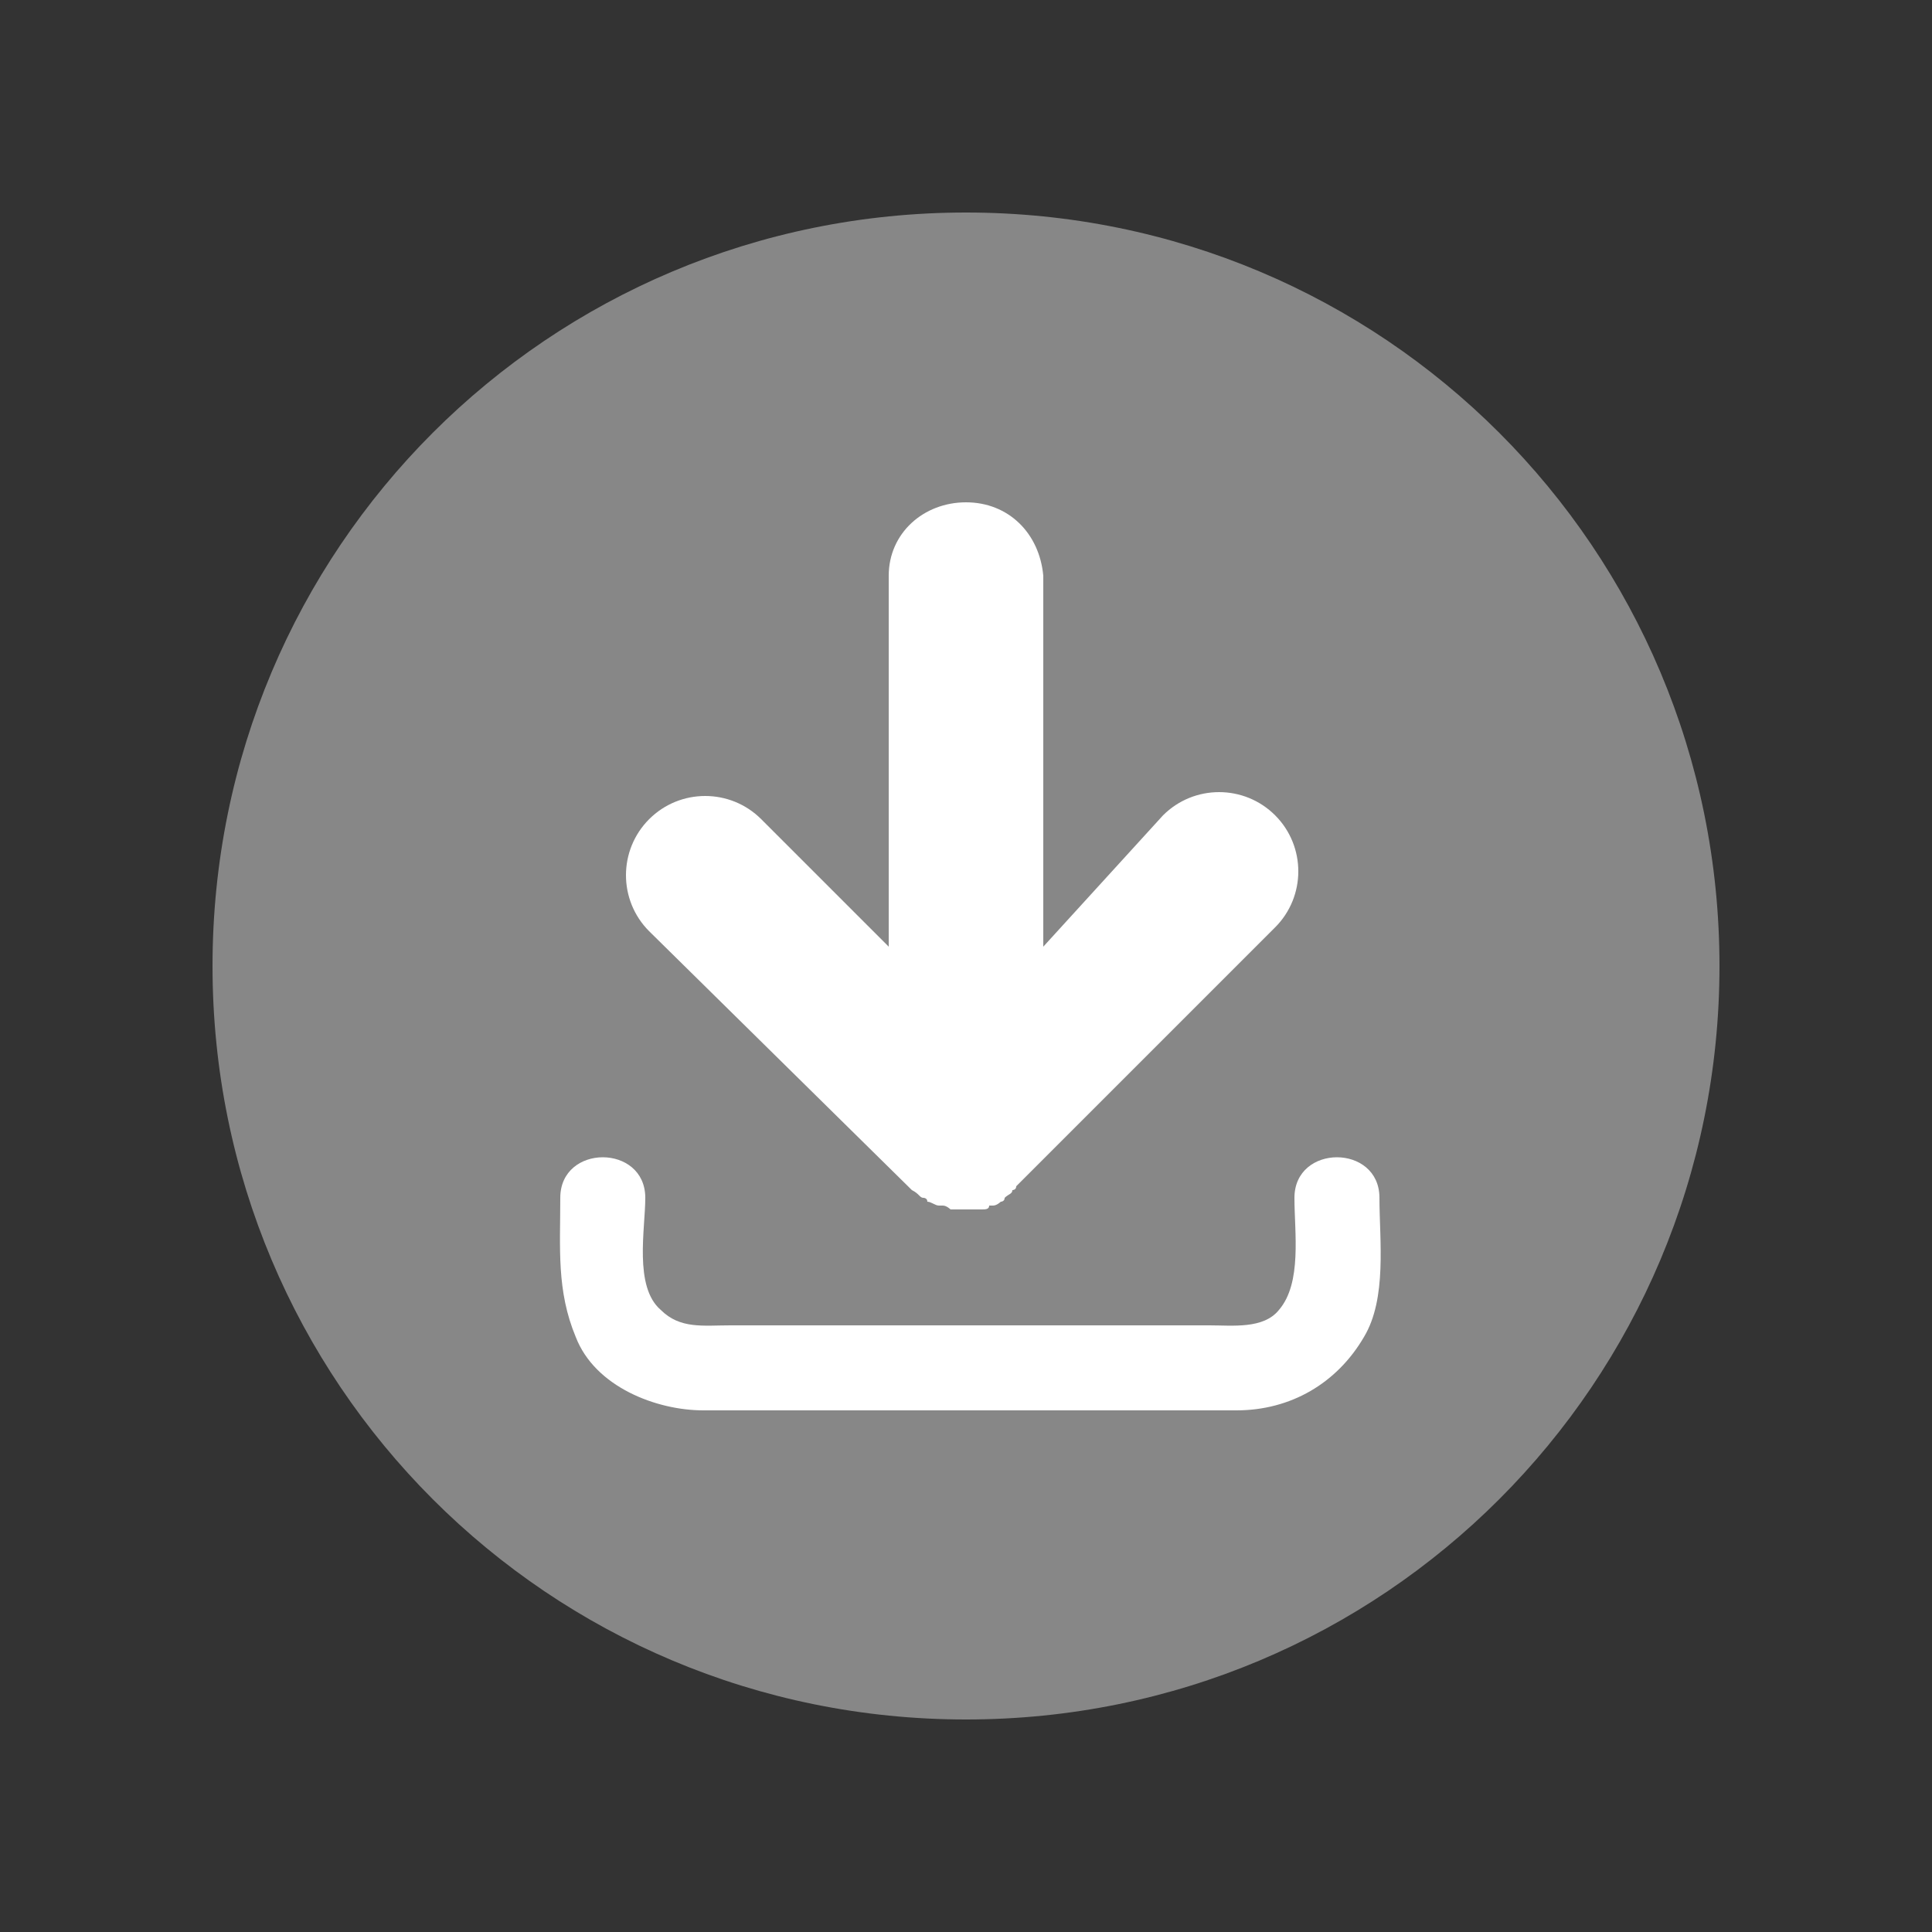 <?xml version="1.0" encoding="utf-8"?>
<!-- Generator: Adobe Illustrator 22.0.1, SVG Export Plug-In . SVG Version: 6.00 Build 0)  -->
<svg version="1.1" id="Livello_1" xmlns="http://www.w3.org/2000/svg" xmlns:xlink="http://www.w3.org/1999/xlink" x="0px" y="0px"
	 viewBox="0 0 50 50" style="enable-background:new 0 0 50 50;" xml:space="preserve">
<rect x="0" y="0" width="50" height="50" fill="#333333" stroke="none"/>
<style type="text/css">
	.st0{fill:#878787;}
	.st1{clip-path:url(#SVGID_2_);}
	.st2{fill:#FFFFFF;}
</style>
<path class="st0" d="M25,5.5C14.2,5.5,5.5,14.2,5.5,25c0,10.8,8.7,19.5,19.5,19.5c10.8,0,19.5-8.7,19.5-19.5
	C44.5,14.2,35.8,5.5,25,5.5z"/>
<g>
	<defs>
		<rect id="SVGID_1_" x="11.9" y="11.9" width="26.2" height="26.2"/>
	</defs>
	<clipPath id="SVGID_2_">
		<use xlink:href="#SVGID_1_"  style="overflow:visible;"/>
	</clipPath>
	<g class="st1">
		<path class="st2" d="M23.6,30.8L23.6,30.8C23.6,30.8,23.6,30.8,23.6,30.8c0.2,0.1,0.2,0.2,0.3,0.2c0,0,0.1,0,0.1,0.1
			c0.1,0,0.2,0.1,0.3,0.1c0,0,0.1,0,0.1,0c0.1,0,0.2,0.1,0.2,0.1c0.1,0,0.1,0,0.2,0c0.1,0,0.1,0,0.2,0c0.1,0,0.1,0,0.2,0
			c0.1,0,0.1,0,0.2,0c0.1,0,0.2,0,0.2-0.1c0,0,0.1,0,0.1,0c0.1,0,0.2-0.1,0.2-0.1c0,0,0.1,0,0.1-0.1c0.1-0.1,0.2-0.1,0.2-0.2
			c0,0,0.1,0,0.1-0.1l0,0l6.7-6.7c0.8-0.8,0.8-2.1,0-2.9c-0.8-0.8-2.1-0.8-2.9,0L27,24.5v-9.6h0c-0.1-1.1-0.9-1.9-2-1.9
			c-1.1,0-2,0.8-2,1.9h0v9.6l-3.3-3.3c-0.8-0.8-2.1-0.8-2.9,0c-0.8,0.8-0.8,2.1,0,2.9L23.6,30.8z"/>
		<path class="st2" d="M35.7,31c0-1.4-2.2-1.4-2.2,0c0,0.9,0.2,2.2-0.4,2.9c-0.4,0.5-1.2,0.4-1.8,0.4c-2.1,0-4.2,0-6.2,0
			c-2.1,0-4.2,0-6.2,0c-0.7,0-1.3,0.1-1.8-0.4c-0.7-0.6-0.4-2.1-0.4-2.9c0-1.4-2.2-1.4-2.2,0c0,1.3-0.1,2.4,0.4,3.6
			c0.5,1.3,2.1,1.9,3.3,1.9c2.3,0,4.6,0,6.9,0c2.3,0,4.6,0,6.9,0c1.4,0,2.6-0.7,3.3-1.9C35.9,33.6,35.7,32.1,35.7,31z"/>
	</g>
</g>
</svg>
